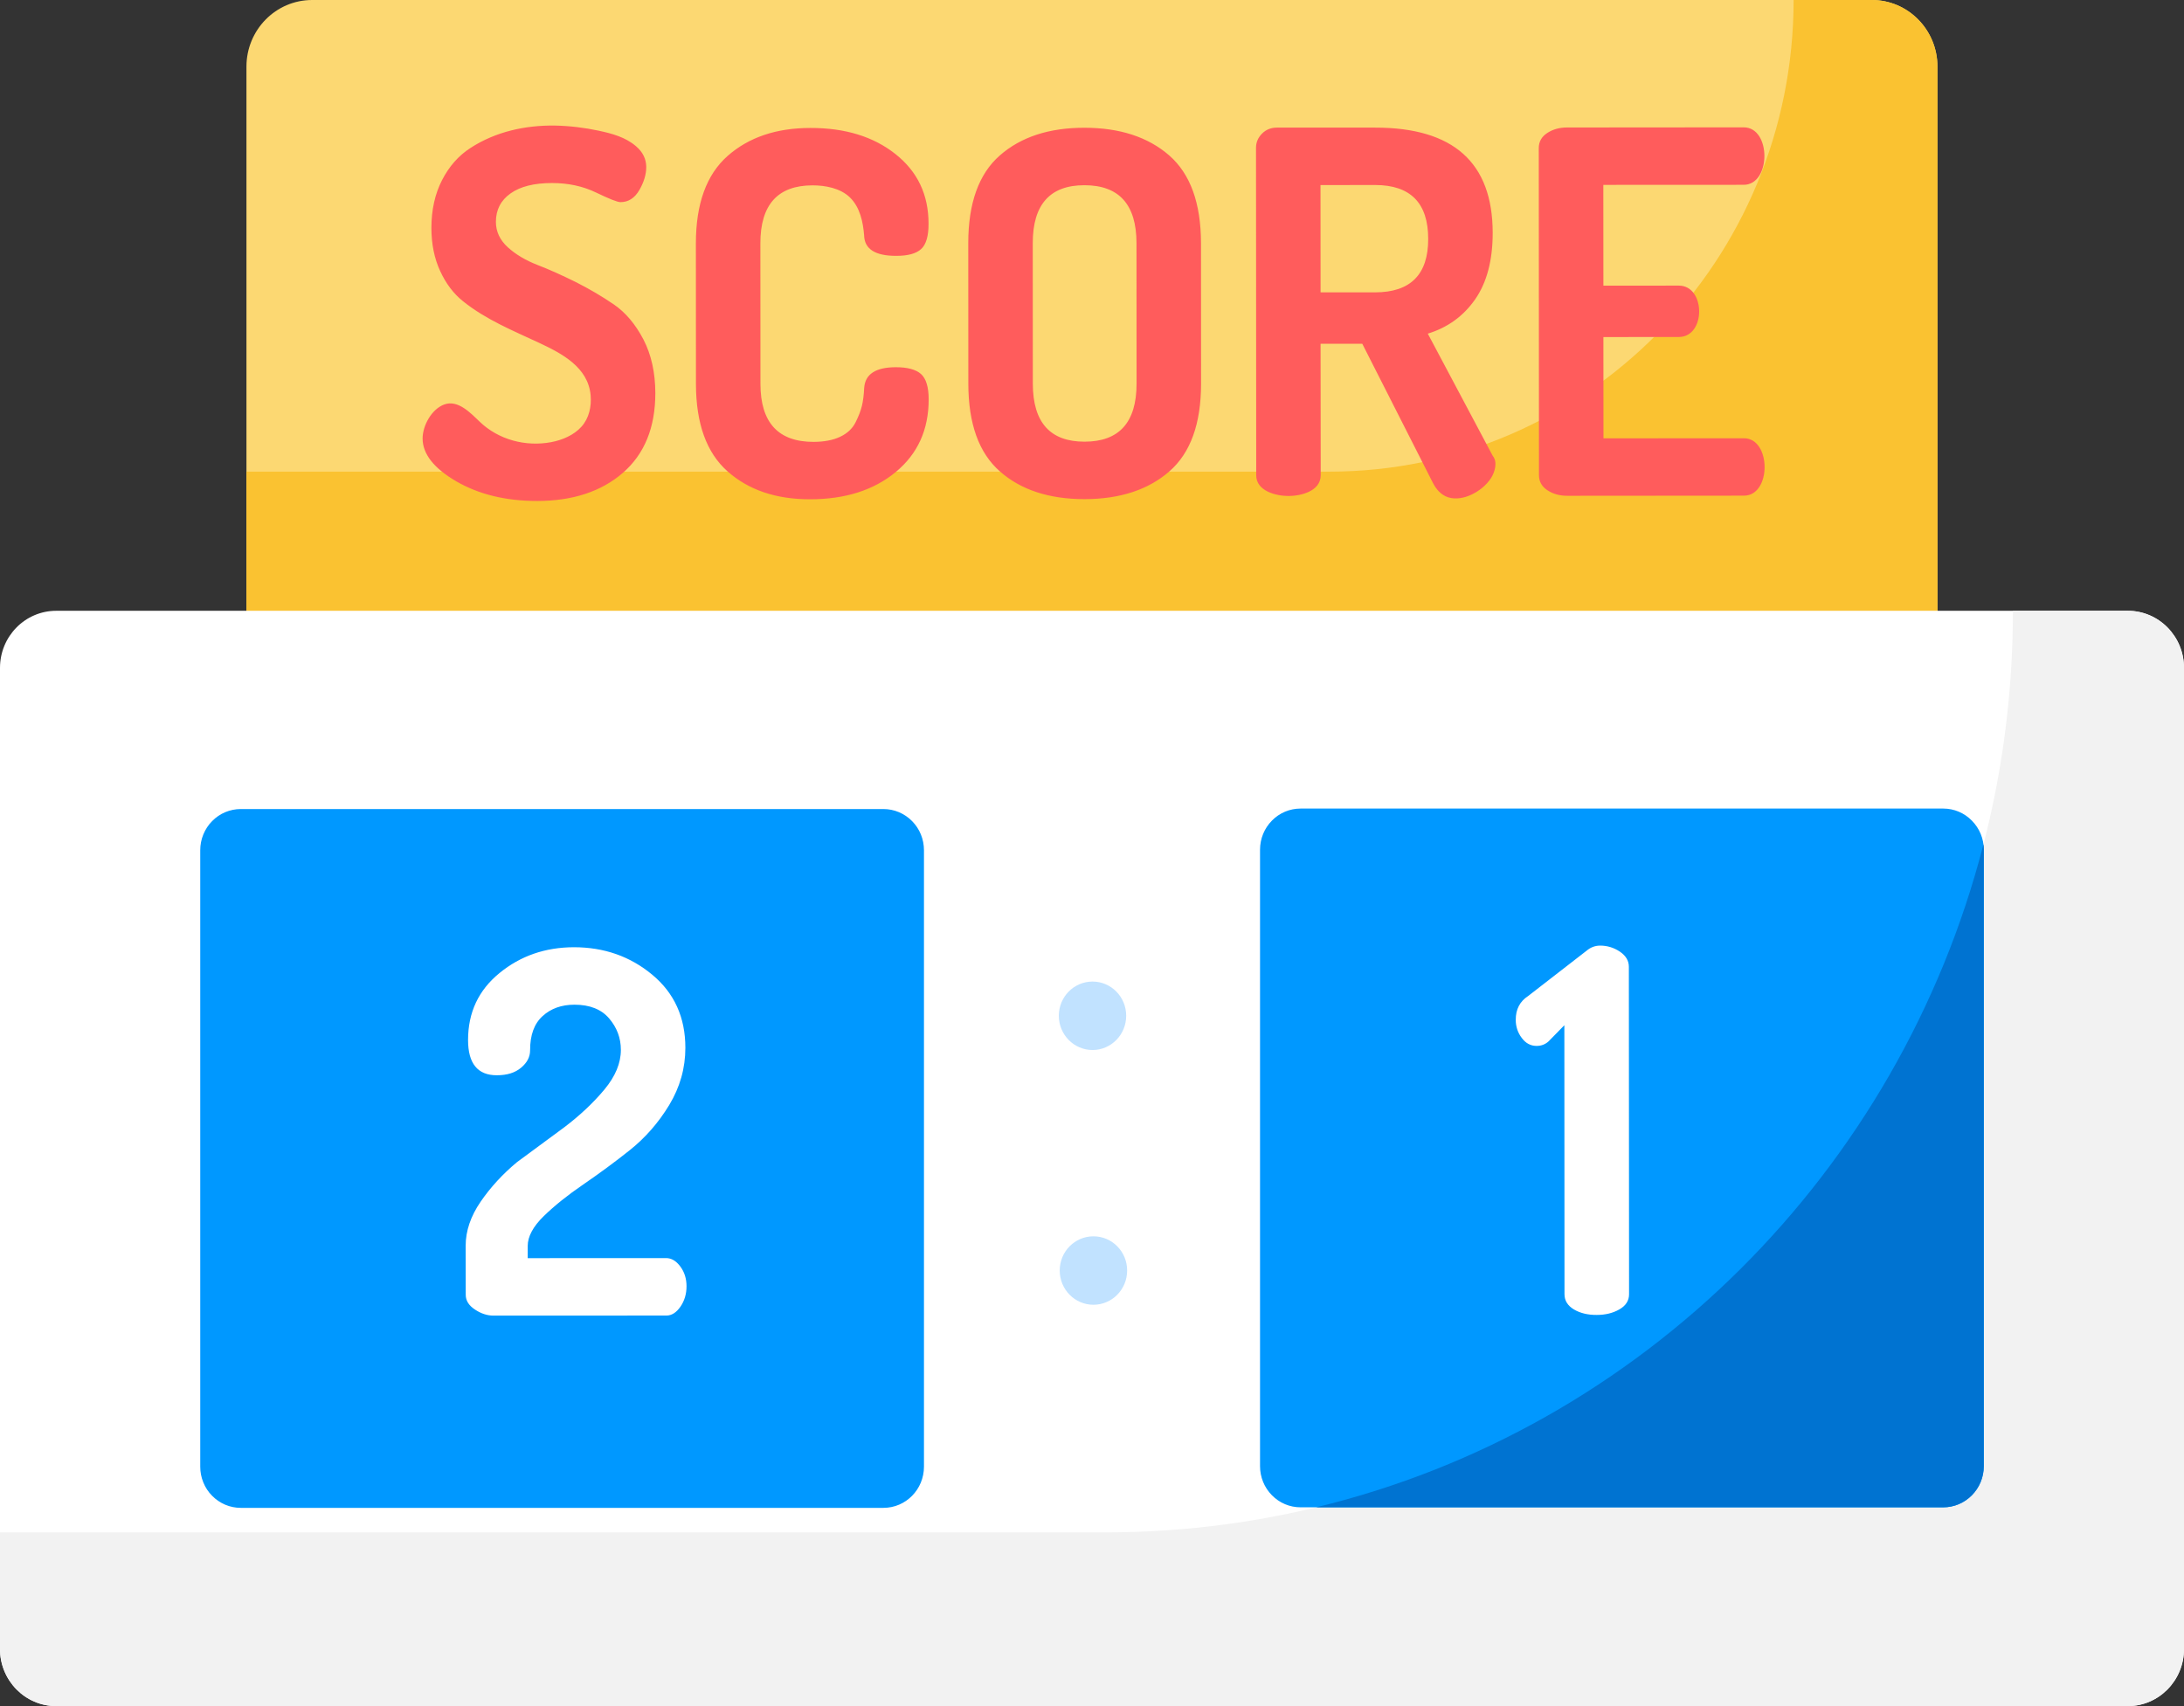 <svg width="32" height="25" viewBox="0 0 32 25" fill="none" xmlns="http://www.w3.org/2000/svg">
<rect x="0" y="0" width="32" height="25" fill="#333333" stroke="none"/>
<path d="M28.388 9.105H3.611V0.977C3.611 0.437 4.042 0 4.573 0H27.426C27.957 0 28.387 0.437 28.387 0.977L28.388 9.105Z" fill="#FCD872"/>
<path d="M27.426 0H26.28C26.28 3.817 23.234 6.911 19.476 6.911H3.611V9.105H28.388V0.977C28.388 0.437 27.957 0 27.426 0Z" fill="#FAC231"/>
<path d="M31.176 25H0.824C0.369 25 0 24.625 0 24.163V9.787C0 9.324 0.369 8.95 0.824 8.95H31.176C31.631 8.95 32 9.324 32 9.787V24.163C32 24.625 31.631 25 31.176 25Z" fill="white"/>
<path d="M31.176 8.95H29.493C29.493 16.408 23.54 22.454 16.196 22.454H0V24.163C0 24.625 0.369 25 0.824 25H31.176C31.631 25 32 24.625 32 24.163V9.787C32 9.324 31.631 8.95 31.176 8.95Z" fill="#F2F2F2"/>
<path d="M12.944 22.095H3.527C3.449 22.095 3.372 22.079 3.3 22.049C3.228 22.018 3.163 21.974 3.108 21.918C3.052 21.862 3.009 21.796 2.979 21.722C2.949 21.649 2.934 21.571 2.934 21.491V12.459C2.934 12.379 2.949 12.301 2.979 12.228C3.009 12.155 3.052 12.088 3.108 12.032C3.163 11.976 3.228 11.931 3.3 11.901C3.372 11.871 3.449 11.855 3.527 11.855H12.944C13.102 11.855 13.253 11.919 13.364 12.032C13.476 12.145 13.538 12.299 13.538 12.459V21.491C13.538 21.825 13.272 22.095 12.944 22.095ZM28.473 22.087H19.056C18.898 22.087 18.747 22.024 18.636 21.91C18.524 21.797 18.462 21.644 18.462 21.484V12.451C18.462 12.291 18.524 12.138 18.636 12.025C18.747 11.911 18.898 11.848 19.056 11.848H28.473C28.63 11.848 28.781 11.911 28.892 12.025C29.004 12.138 29.067 12.291 29.067 12.451V21.484C29.067 21.817 28.8 22.087 28.473 22.087Z" fill="#0098FF"/>
<path d="M19.283 22.087H28.472C28.63 22.087 28.781 22.023 28.892 21.91C29.003 21.797 29.066 21.644 29.066 21.484V12.451C29.066 12.425 29.064 12.399 29.061 12.374C27.825 17.176 24.052 20.936 19.283 22.087Z" fill="#0073D1"/>
<path d="M16.008 15.386C16.28 15.386 16.501 15.161 16.501 14.884C16.501 14.607 16.28 14.383 16.008 14.383C15.735 14.383 15.514 14.607 15.514 14.884C15.514 15.161 15.735 15.386 16.008 15.386Z" fill="#C1E2FF"/>
<path d="M16.021 19.119C16.294 19.119 16.515 18.894 16.515 18.617C16.515 18.34 16.294 18.116 16.021 18.116C15.748 18.116 15.527 18.34 15.527 18.617C15.527 18.894 15.748 19.119 16.021 19.119Z" fill="#C1E2FF"/>
<path d="M8.271 16.516L7.574 17.03C7.366 17.203 7.188 17.396 7.042 17.609C6.896 17.822 6.823 18.037 6.823 18.254L6.824 18.974C6.824 19.058 6.869 19.13 6.959 19.189C7.049 19.249 7.14 19.278 7.23 19.278L9.767 19.277C9.843 19.276 9.91 19.233 9.97 19.147C10.029 19.061 10.059 18.961 10.059 18.848C10.059 18.735 10.028 18.638 9.967 18.557C9.906 18.475 9.837 18.435 9.759 18.435L7.732 18.436L7.732 18.258C7.732 18.119 7.811 17.972 7.969 17.818C8.127 17.665 8.319 17.511 8.545 17.357C8.778 17.197 9.006 17.03 9.227 16.854C9.455 16.672 9.648 16.452 9.806 16.191C9.963 15.931 10.042 15.651 10.042 15.354C10.042 14.908 9.88 14.551 9.557 14.283C9.234 14.014 8.851 13.88 8.409 13.88C7.99 13.881 7.627 14.006 7.319 14.258C7.011 14.509 6.858 14.836 6.858 15.24C6.858 15.584 6.999 15.757 7.28 15.756C7.428 15.756 7.546 15.72 7.634 15.646C7.723 15.572 7.767 15.488 7.767 15.391C7.766 15.168 7.827 15.001 7.949 14.89C8.071 14.778 8.227 14.722 8.417 14.722C8.641 14.722 8.81 14.789 8.925 14.923C9.039 15.057 9.097 15.21 9.097 15.384C9.097 15.578 9.017 15.771 8.856 15.965C8.695 16.158 8.5 16.342 8.271 16.516ZM23.735 13.945C23.647 13.886 23.55 13.856 23.444 13.856C23.371 13.857 23.306 13.881 23.248 13.93L22.39 14.595C22.269 14.674 22.208 14.79 22.209 14.943C22.208 15.039 22.238 15.132 22.296 15.208C22.354 15.287 22.427 15.326 22.514 15.326C22.582 15.326 22.64 15.304 22.689 15.26L22.921 15.023L22.923 18.966C22.924 19.06 22.97 19.133 23.062 19.188C23.154 19.242 23.265 19.269 23.396 19.268C23.522 19.268 23.632 19.241 23.727 19.187C23.821 19.133 23.869 19.059 23.869 18.965L23.866 14.166C23.866 14.078 23.822 14.004 23.735 13.945Z" fill="white"/>
<path d="M8.994 4.461C8.821 4.343 8.635 4.233 8.434 4.132C8.232 4.032 8.046 3.948 7.874 3.882C7.702 3.815 7.557 3.729 7.441 3.624C7.325 3.518 7.266 3.394 7.266 3.251C7.266 3.074 7.338 2.935 7.481 2.834C7.623 2.733 7.826 2.682 8.088 2.682C8.325 2.682 8.541 2.728 8.735 2.822C8.928 2.915 9.047 2.962 9.091 2.962C9.207 2.962 9.299 2.903 9.367 2.786C9.435 2.669 9.469 2.555 9.469 2.446C9.468 2.33 9.419 2.228 9.319 2.143C9.164 2.009 8.967 1.957 8.772 1.915C8.56 1.87 8.345 1.844 8.129 1.84C7.696 1.834 7.263 1.929 6.895 2.167C6.72 2.279 6.581 2.437 6.477 2.639C6.373 2.842 6.321 3.075 6.321 3.34C6.321 3.576 6.364 3.787 6.449 3.971C6.534 4.156 6.645 4.303 6.784 4.414C7.121 4.685 7.517 4.845 7.904 5.026C8.232 5.18 8.619 5.381 8.654 5.794C8.668 5.957 8.631 6.128 8.52 6.252C8.407 6.378 8.238 6.448 8.076 6.479C7.703 6.549 7.305 6.445 7.028 6.179C6.895 6.052 6.71 5.853 6.509 5.927C6.325 5.994 6.192 6.235 6.192 6.426C6.193 6.653 6.357 6.862 6.687 7.054C7.017 7.245 7.412 7.341 7.872 7.341C8.391 7.34 8.809 7.203 9.126 6.929C9.443 6.654 9.602 6.264 9.602 5.76C9.601 5.459 9.543 5.197 9.427 4.973C9.31 4.75 9.166 4.579 8.994 4.461ZM13.127 5.381C12.831 5.381 12.676 5.482 12.662 5.684C12.657 5.787 12.646 5.875 12.629 5.946C12.612 6.017 12.581 6.099 12.535 6.19C12.489 6.281 12.414 6.351 12.31 6.4C12.205 6.45 12.076 6.474 11.921 6.475C11.402 6.475 11.143 6.192 11.142 5.626L11.141 3.566C11.141 3 11.395 2.717 11.904 2.716C12.092 2.716 12.312 2.756 12.453 2.893C12.6 3.036 12.645 3.25 12.661 3.447C12.665 3.649 12.823 3.75 13.133 3.749C13.303 3.749 13.424 3.716 13.497 3.649C13.569 3.583 13.606 3.459 13.605 3.277C13.605 2.853 13.444 2.514 13.121 2.258C12.799 2.002 12.383 1.874 11.874 1.875C11.375 1.875 10.97 2.012 10.661 2.285C10.351 2.559 10.196 2.986 10.196 3.567L10.197 5.626C10.198 6.207 10.352 6.634 10.66 6.907C10.968 7.18 11.371 7.317 11.87 7.316C12.384 7.316 12.802 7.183 13.124 6.917C13.446 6.651 13.607 6.296 13.607 5.853C13.607 5.671 13.569 5.547 13.494 5.48C13.419 5.414 13.297 5.381 13.127 5.381C13.297 5.381 12.831 5.381 13.127 5.381ZM17.131 2.277C16.82 2.007 16.406 1.872 15.887 1.872C15.369 1.872 14.956 2.008 14.648 2.279C14.34 2.55 14.187 2.978 14.187 3.564L14.188 5.624C14.189 6.21 14.343 6.638 14.651 6.908C14.959 7.179 15.372 7.314 15.891 7.314C16.409 7.313 16.823 7.178 17.134 6.907C17.444 6.636 17.598 6.208 17.598 5.622L17.597 3.562C17.596 2.976 17.441 2.548 17.131 2.277ZM15.89 6.472C15.386 6.472 15.134 6.189 15.133 5.623L15.132 3.563C15.132 2.997 15.384 2.714 15.888 2.714C16.397 2.714 16.651 2.997 16.652 3.562L16.653 5.622C16.653 6.188 16.399 6.472 15.89 6.472ZM20.92 4.889C21.21 4.8 21.442 4.633 21.614 4.386C21.785 4.14 21.871 3.815 21.871 3.412C21.87 2.383 21.296 1.869 20.147 1.87L18.708 1.87C18.621 1.87 18.548 1.9 18.49 1.959C18.432 2.018 18.403 2.087 18.403 2.166L18.406 6.965C18.406 7.196 18.698 7.268 18.878 7.268C19.06 7.268 19.351 7.198 19.351 6.964L19.349 5.037L19.96 5.037L20.994 7.074C21.042 7.169 21.115 7.254 21.218 7.287C21.326 7.322 21.452 7.298 21.553 7.251C21.668 7.199 21.779 7.111 21.848 7.003C21.902 6.917 21.946 6.771 21.873 6.682L20.92 4.889ZM20.149 4.284L19.349 4.284L19.348 2.712L20.148 2.711C20.666 2.711 20.926 2.974 20.926 3.501C20.927 4.022 20.667 4.283 20.149 4.284ZM25.552 6.422L23.494 6.423L23.493 4.939L24.598 4.938C24.998 4.938 24.993 4.185 24.598 4.185L23.493 4.186L23.492 2.709L25.549 2.708C25.951 2.708 25.955 1.866 25.549 1.866L22.961 1.868C22.849 1.868 22.752 1.895 22.67 1.949C22.587 2.003 22.546 2.077 22.546 2.171L22.549 6.962C22.549 7.056 22.591 7.13 22.673 7.184C22.755 7.238 22.852 7.265 22.964 7.265L25.552 7.263C25.959 7.263 25.953 6.421 25.552 6.422Z" fill="#FF5C5C"/>
</svg>
